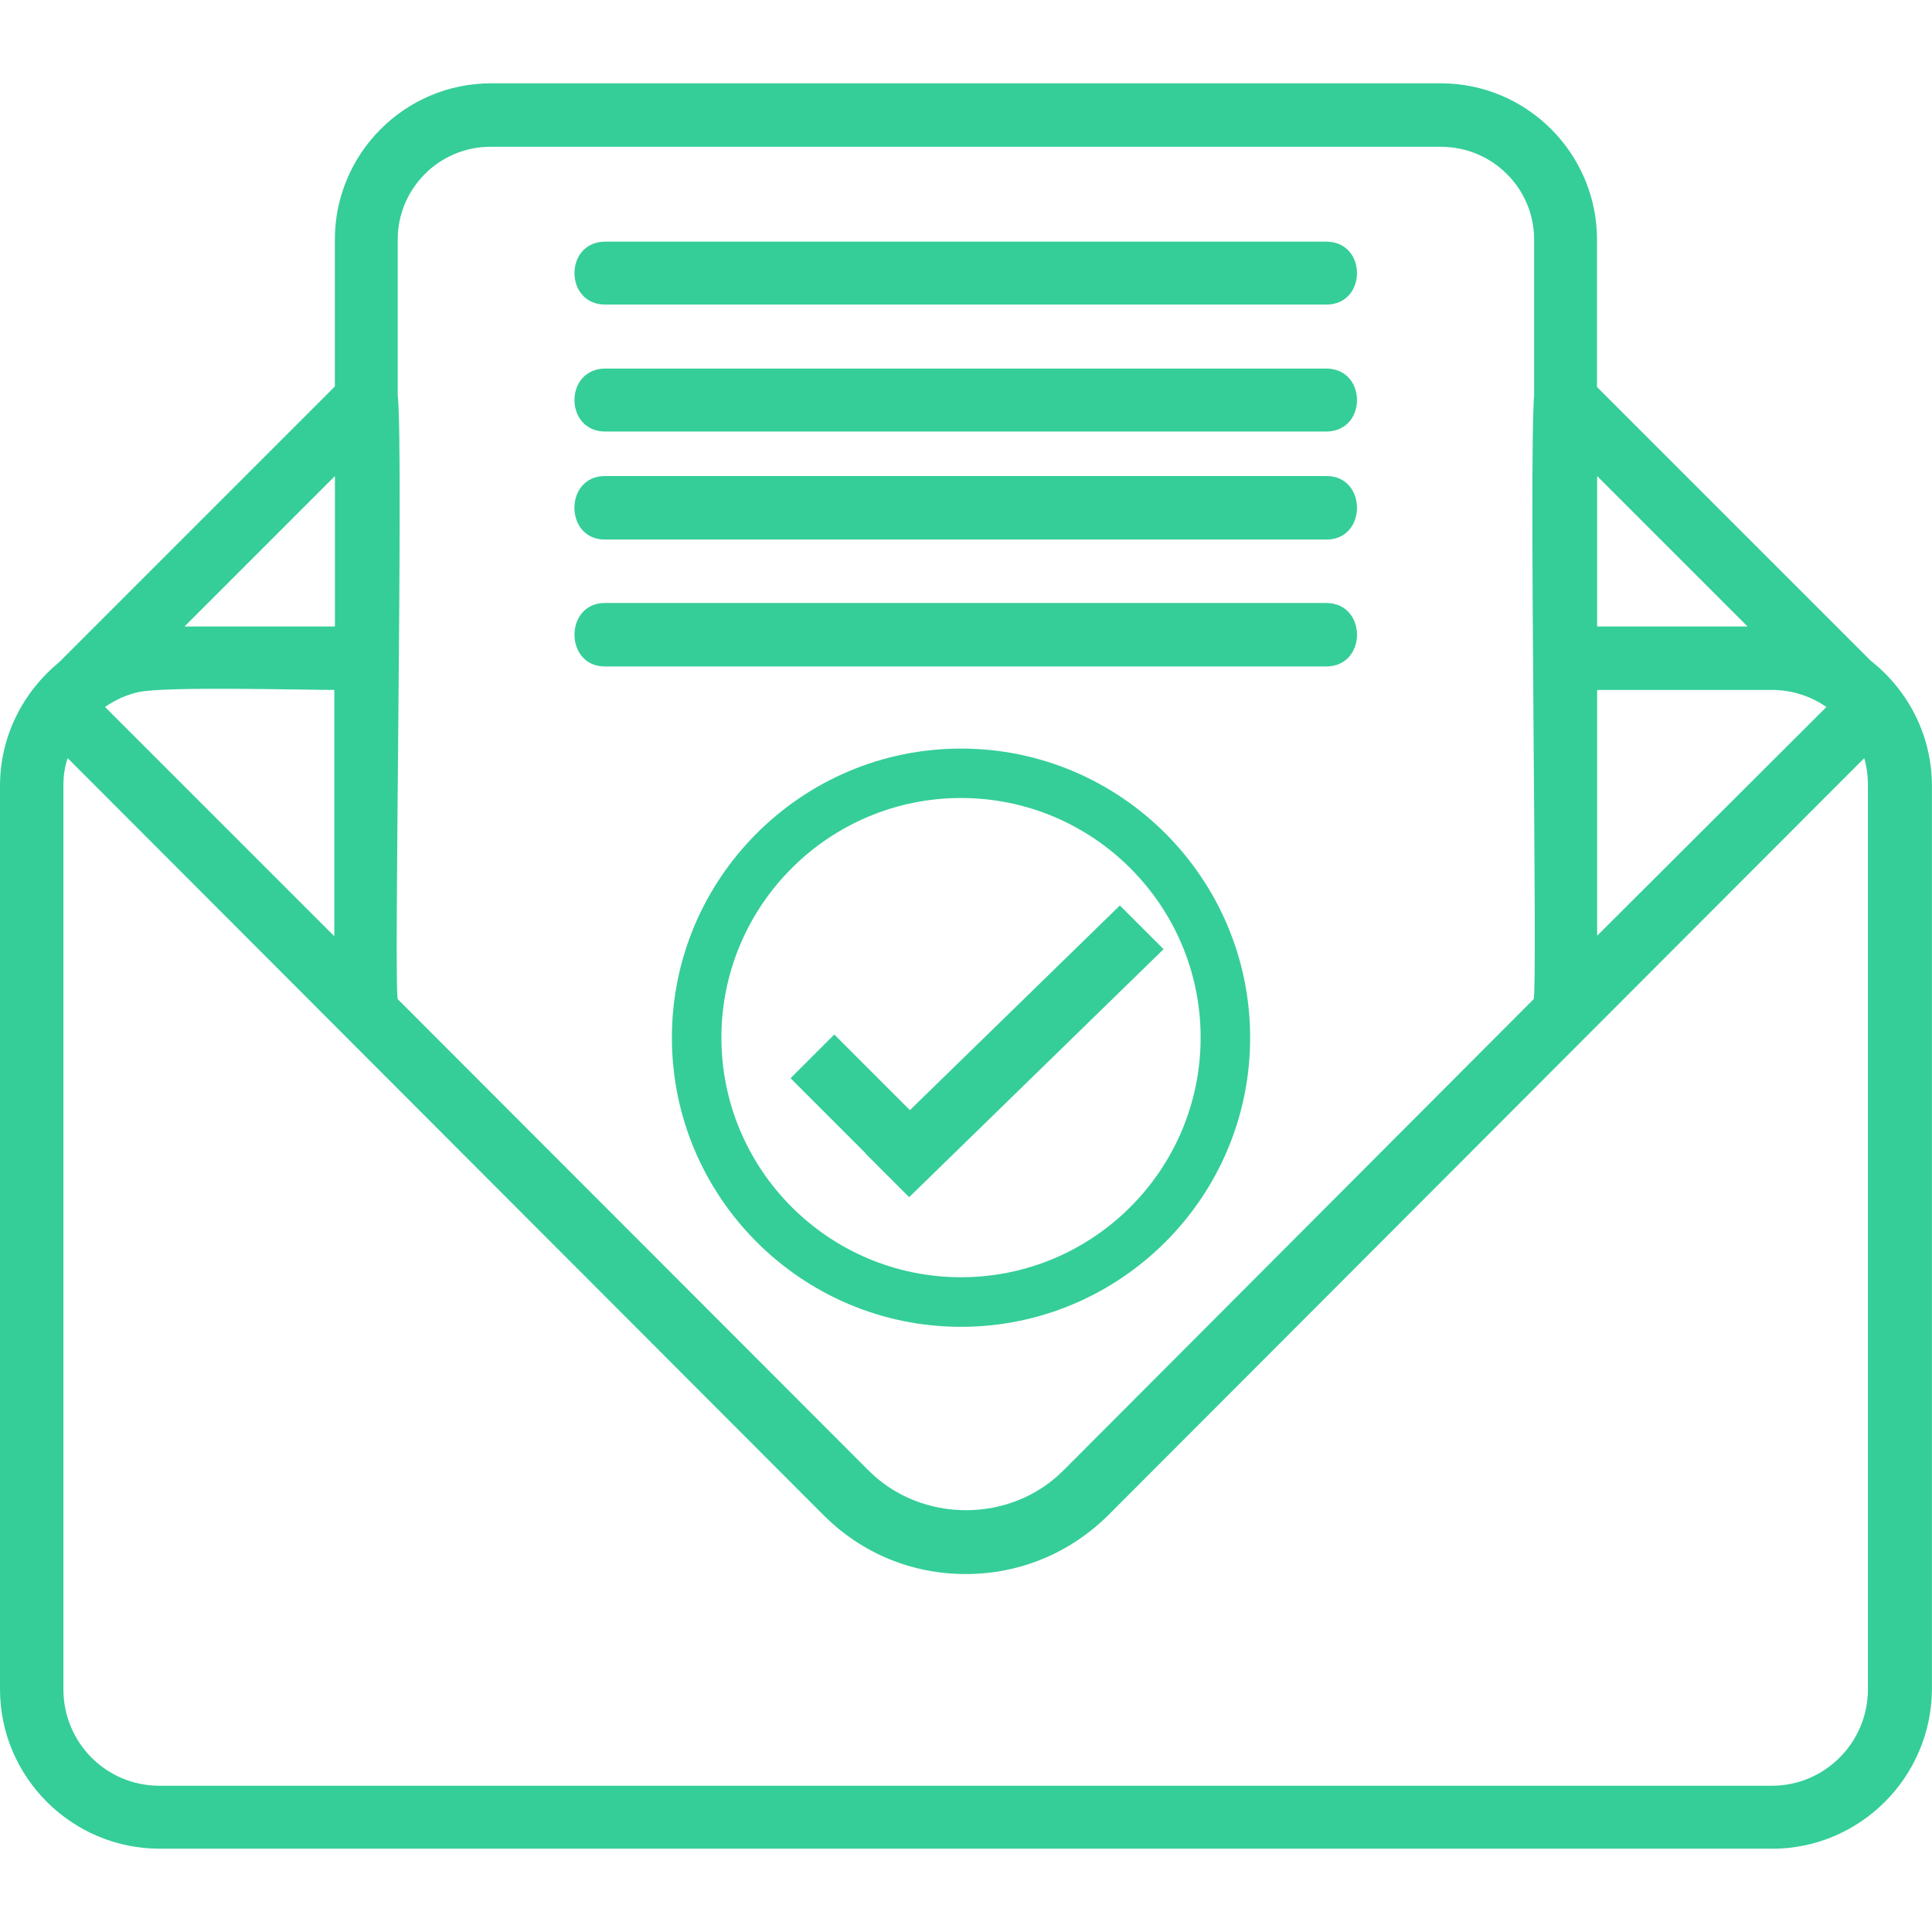 <?xml version="1.0" encoding="UTF-8"?>
<svg id="Layer_1" data-name="Layer 1" xmlns="http://www.w3.org/2000/svg" viewBox="0 0 256 256">
  <defs>
    <style>
      .cls-1, .cls-2 {
        fill: #35ce98;
        stroke-width: 0px;
      }

      .cls-2 {
        fill-rule: evenodd;
      }
    </style>
  </defs>
  <g id="Layer_1-2" data-name="Layer_1">
    <path class="cls-2" d="M234.8,244.96H21.13c-11.59,0-21.13-9.47-21.13-21.13v-119.7c0-6.64,3.11-12.51,7.84-16.39l36.53-36.53v-19.47c0-11.38,9.26-20.7,20.7-20.7h125.84c11.45,0,20.7,9.33,20.7,20.7v19.54l36.25,36.25c4.95,3.89,8.13,9.89,8.13,16.61v119.7c-.07,11.66-9.54,21.13-21.2,21.13ZM175.73,88.31h-95.58c-5.37,0-5.37-8.41,0-8.41h95.58c5.44,0,5.44,8.41,0,8.41ZM175.78,71.49h-95.64c-5.37,0-5.37-8.41,0-8.41h95.64c5.37,0,5.37,8.41,0,8.41ZM175.73,57.18h-95.53c-5.44,0-5.44-8.34,0-8.34h95.53c5.44,0,5.44,8.34,0,8.34ZM175.73,40.36h-95.53c-5.44,0-5.44-8.34,0-8.34h95.53c5.44,0,5.44,8.34,0,8.34ZM24.45,83.01h19.93v-19.93l-19.93,19.93ZM211.63,63.08v19.93h19.93l-19.93-19.93ZM52.71,52.48c.78,7.35-.57,78.57,0,79.92l62.39,62.46c7,7,18.8,7,25.79,0l62.32-62.46c.57-1.34-.64-71.3.07-80.06v-20.6c0-6.78-5.51-12.29-12.37-12.29h-125.92c-6.78,0-12.29,5.51-12.29,12.29v20.74ZM127.96,208.57c-7.14,0-13.78-2.76-18.8-7.77L8.97,100.46c-.42,1.2-.57,2.4-.57,3.67v119.7c0,7.07,5.65,12.79,12.72,12.79h213.67c7,0,12.72-5.72,12.72-12.79v-119.7c0-1.27-.14-2.47-.49-3.67l-100.2,100.34c-5.09,5.02-11.73,7.77-18.87,7.77ZM211.63,91.42v32.57l30.38-30.31c-2.12-1.48-4.66-2.26-7.21-2.26h-23.18ZM13.92,93.68l30.38,30.38v-32.64c-4.45,0-22.26-.49-25.93.28-1.55.35-3.04.99-4.45,1.98Z"/>
  </g>
  <g>
    <g>
      <polygon class="cls-1" points="120.47 158.63 114.68 152.84 148.39 119.98 154.18 125.77 120.47 158.63"/>
      <rect class="cls-1" x="111.35" y="136.75" width="8.19" height="22.05" transform="translate(-70.68 124.91) rotate(-45)"/>
    </g>
    <path class="cls-1" d="M127.34,175.81c-21.12,0-38.31-17.19-38.31-38.31s17.19-38.31,38.31-38.31,38.31,17.19,38.31,38.31-17.19,38.31-38.31,38.31ZM127.34,105.74c-17.51,0-31.75,14.24-31.75,31.75s14.24,31.75,31.75,31.75,31.75-14.24,31.75-31.75-14.24-31.75-31.75-31.75Z"/>
  </g>
</svg>